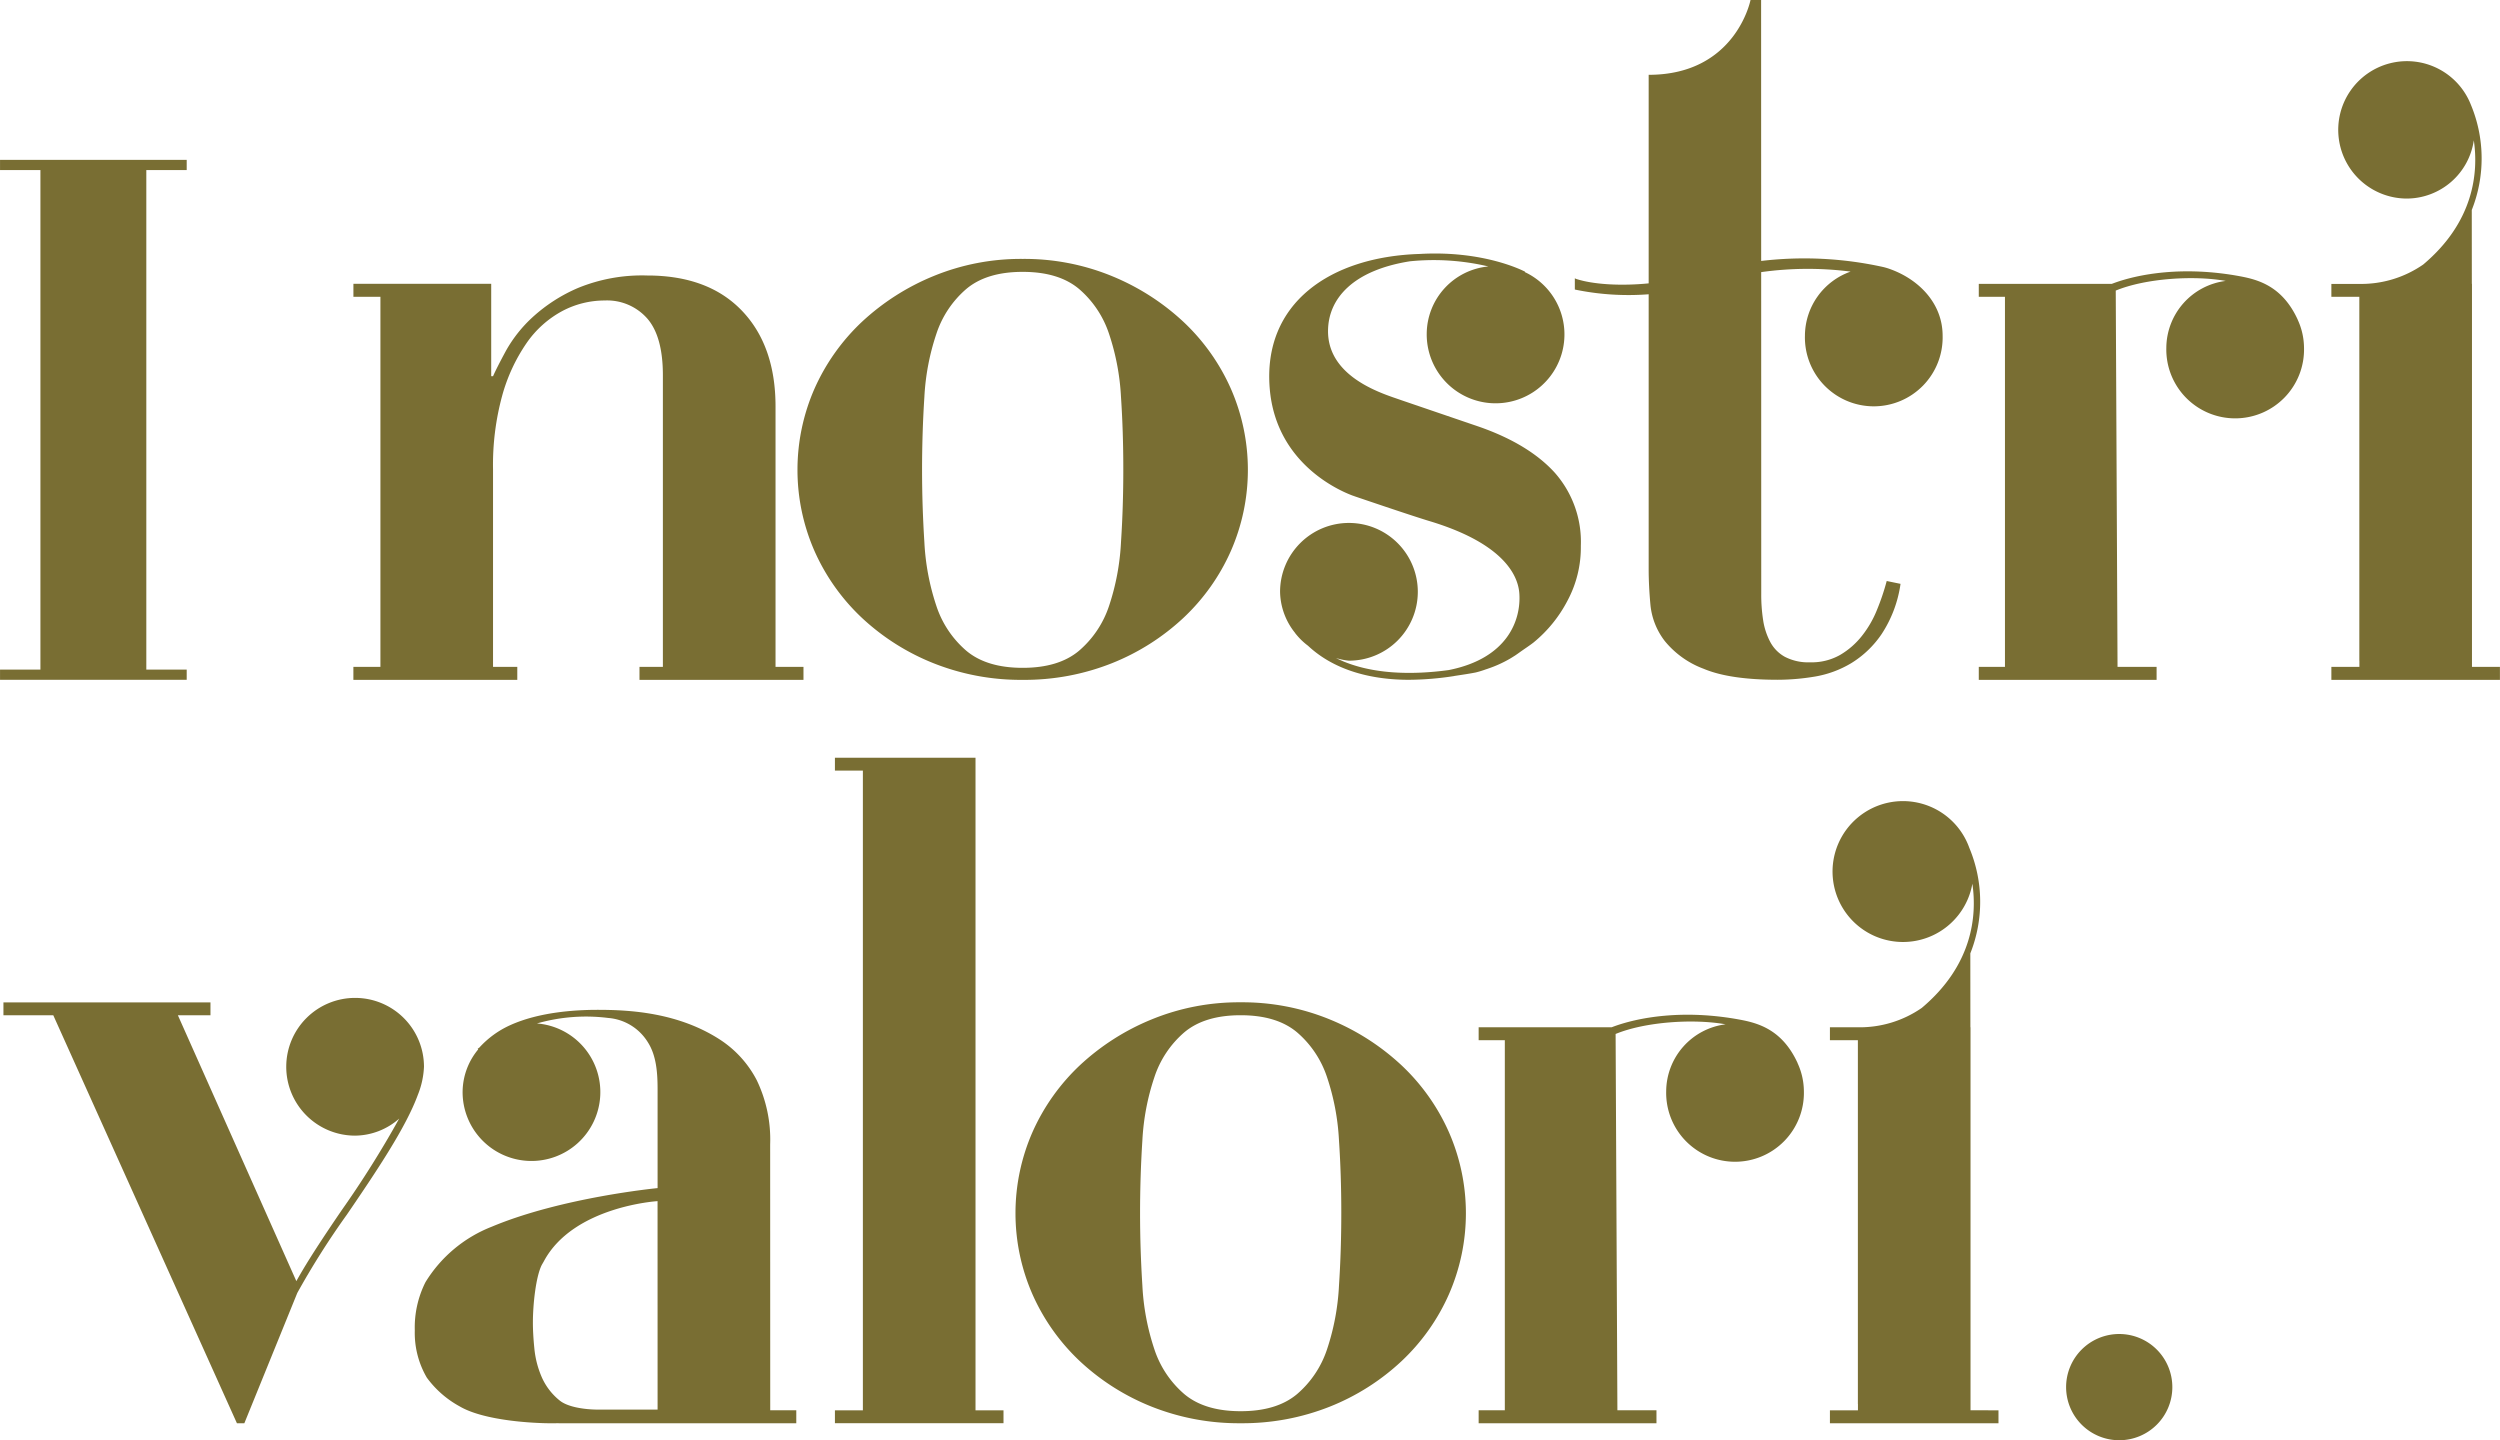 <svg xmlns="http://www.w3.org/2000/svg" xmlns:xlink="http://www.w3.org/1999/xlink" width="370.281" height="213.308" viewBox="0 0 370.281 213.308">
  <defs>
    <clipPath id="clip-path">
      <rect id="Rettangolo_31" data-name="Rettangolo 31" width="370.281" height="213.308" fill="none"/>
    </clipPath>
  </defs>
  <g id="Raggruppa_87" data-name="Raggruppa 87" transform="translate(0 0)">
    <path id="Tracciato_6689" data-name="Tracciato 6689" d="M12.631,11.463v1.909h4.141v94.744H12.631v1.909H37.6v-1.909H33.455V11.463Z" transform="translate(111.031 100.768)" fill="#796e33"/>
    <g id="Raggruppa_86" data-name="Raggruppa 86" transform="translate(0 0)">
      <g id="Raggruppa_85" data-name="Raggruppa 85" clip-path="url(#clip-path)">
        <path id="Tracciato_6690" data-name="Tracciato 6690" d="M9.35,62.138V7.321h-4V5.4H25.759V19.079h.274q.543-1.234,1.909-3.76a19.981,19.981,0,0,1,3.965-4.993,23.938,23.938,0,0,1,6.7-4.308,25.008,25.008,0,0,1,10.261-1.85q9.017,0,14.01,5.2t4.993,14.216V62.138H72.01v1.919H47.72V62.138h3.466V18.932c0-3.818-.773-6.628-2.32-8.4a7.923,7.923,0,0,0-6.3-2.663,13.4,13.4,0,0,0-6.286,1.566,15.164,15.164,0,0,0-5.267,4.719,25.8,25.8,0,0,0-3.623,7.793,38.99,38.99,0,0,0-1.361,10.936V62.138h3.593v1.919H5.346V62.138Z" transform="translate(46.995 36.637)" fill="#796e33"/>
        <path id="Tracciato_6691" data-name="Tracciato 6691" d="M61.916,17.7A34.9,34.9,0,0,1,72.51,24.464a30.56,30.56,0,0,1,7.039,9.908,29.921,29.921,0,0,1,0,24.065,30.457,30.457,0,0,1-7.039,9.908,33.847,33.847,0,0,1-10.593,6.707,35.014,35.014,0,0,1-13.2,2.457,34.926,34.926,0,0,1-13.188-2.457,33.893,33.893,0,0,1-10.6-6.707,30.6,30.6,0,0,1-7.039-9.908,29.921,29.921,0,0,1,0-24.065,30.708,30.708,0,0,1,7.039-9.908,34.948,34.948,0,0,1,10.6-6.765,34.037,34.037,0,0,1,13.188-2.536,34.121,34.121,0,0,1,13.2,2.536M57.06,73.2a14.868,14.868,0,0,0,4.445-6.628,35.262,35.262,0,0,0,1.772-9.438c.235-3.554.343-7.147.343-10.8s-.108-7.216-.343-10.731a35.035,35.035,0,0,0-1.772-9.36,14.9,14.9,0,0,0-4.445-6.638q-3.011-2.526-8.342-2.526t-8.342,2.526a14.883,14.883,0,0,0-4.435,6.638,35.022,35.022,0,0,0-1.782,9.36q-.338,5.272-.343,10.731c0,3.652.117,7.245.343,10.8a35.247,35.247,0,0,0,1.782,9.438A14.851,14.851,0,0,0,40.377,73.2q3.011,2.526,8.342,2.526T57.06,73.2" transform="translate(135.042 133.29)" fill="#796e33"/>
        <path id="Tracciato_6692" data-name="Tracciato 6692" d="M58.618,6.453a34.9,34.9,0,0,1,10.593,6.765,30.561,30.561,0,0,1,7.039,9.908,29.922,29.922,0,0,1,0,24.065A30.457,30.457,0,0,1,69.212,57.1a33.847,33.847,0,0,1-10.593,6.707,35.013,35.013,0,0,1-13.2,2.457,34.926,34.926,0,0,1-13.188-2.457,33.893,33.893,0,0,1-10.6-6.707,30.6,30.6,0,0,1-7.039-9.908,29.921,29.921,0,0,1,0-24.065,30.708,30.708,0,0,1,7.039-9.908,34.948,34.948,0,0,1,10.6-6.765A34.037,34.037,0,0,1,45.421,3.917a34.121,34.121,0,0,1,13.2,2.536m-4.856,55.5a14.868,14.868,0,0,0,4.445-6.628,35.261,35.261,0,0,0,1.772-9.438c.235-3.554.343-7.147.343-10.8s-.108-7.216-.343-10.731A35.035,35.035,0,0,0,58.207,15a14.9,14.9,0,0,0-4.445-6.638q-3.011-2.526-8.342-2.526T37.079,8.362A14.883,14.883,0,0,0,32.644,15a35.022,35.022,0,0,0-1.782,9.36q-.338,5.272-.343,10.731c0,3.652.117,7.245.343,10.8a35.247,35.247,0,0,0,1.782,9.438,14.851,14.851,0,0,0,4.435,6.628q3.011,2.526,8.342,2.526t8.342-2.526" transform="translate(106.05 34.431)" fill="#796e33"/>
        <path id="Tracciato_6693" data-name="Tracciato 6693" d="M48.508,101.927V45.2h-.02l-.01-10.946a20.678,20.678,0,0,0-.147-15.626,10.433,10.433,0,1,0,.45,5.307c.7,4.758.029,12.072-7.5,18.4A16.124,16.124,0,0,1,31.854,45.2H27.683V47.11h4.141V101h.01v.93H27.683v1.919H52.649v-1.919Z" transform="translate(243.351 106.954)" fill="#796e33"/>
        <path id="Tracciato_6694" data-name="Tracciato 6694" d="M56.094,90.681V33.955h-.02l-.01-10.946a20.678,20.678,0,0,0-.147-15.626,10.175,10.175,0,1,0-9.438,13.932,10.066,10.066,0,0,0,9.888-8.626c.7,4.758.029,12.072-7.5,18.4a16.124,16.124,0,0,1-9.428,2.869H35.269v1.909H39.41V89.751h.01v.93H35.269V92.6H60.235V90.681Z" transform="translate(310.036 8.094)" fill="#796e33"/>
        <path id="Tracciato_6695" data-name="Tracciato 6695" d="M57.905,49.736a10.2,10.2,0,1,0,20.394,0c0-4.739-3.427-8.273-7.676-9.84-.343-.127-.568-.2-1.028-.323a54.064,54.064,0,0,0-18.171-.92L51.414,0H49.847S47.674,11.083,34.76,11.083V41.972c-4.034.4-8.185.186-10.76-.666l-.176-.088v1.664l.215.049a39.032,39.032,0,0,0,10.721.656v40.7c0,1.645.088,3.417.264,5.326a10.4,10.4,0,0,0,2.125,5.336,13.478,13.478,0,0,0,5.737,4.1c2.6,1.1,6.266,1.635,11.014,1.635a33.863,33.863,0,0,0,5.463-.47,15.466,15.466,0,0,0,5.4-1.988,14.742,14.742,0,0,0,4.5-4.308,18.144,18.144,0,0,0,2.8-7.441l-2.046-.421A34.414,34.414,0,0,1,68.587,90.3a15.372,15.372,0,0,1-2.252,3.9A11.524,11.524,0,0,1,63.124,97a8.527,8.527,0,0,1-4.445,1.1,7.534,7.534,0,0,1-3.76-.822,5.435,5.435,0,0,1-2.183-2.252,10.133,10.133,0,0,1-1.028-3.211,24.7,24.7,0,0,1-.274-3.828l-.01-47.68A49.665,49.665,0,0,1,64.67,40.23a10.119,10.119,0,0,0-6.765,9.507" transform="translate(209.428 -0.002)" fill="#796e33"/>
        <path id="Tracciato_6696" data-name="Tracciato 6696" d="M69.6,22.508h.01c-2.262-4.934-5.8-5.923-8.626-6.442-8.234-1.518-14.989-.372-18.925,1.146H22.369V19.12h3.877V73.938H22.369v1.919H48.706V73.938H42.92L42.655,18.2c4.455-1.831,11.592-2.271,16.292-1.429a10.053,10.053,0,0,0-8.8,9.908,10.2,10.2,0,1,0,20.394,0,10.087,10.087,0,0,0-.94-4.171" transform="translate(196.637 134.943)" fill="#796e33"/>
        <path id="Tracciato_6697" data-name="Tracciato 6697" d="M77.165,11.262h.01c-2.262-4.934-5.8-5.923-8.626-6.442C60.315,3.3,53.56,4.448,49.624,5.965H29.935V7.874h3.877V62.692H29.935v1.919H56.272V62.692H50.486L50.221,6.954c4.455-1.831,11.592-2.271,16.292-1.429a10.053,10.053,0,0,0-8.8,9.908,10.2,10.2,0,1,0,20.394,0,10.087,10.087,0,0,0-.94-4.171" transform="translate(263.147 36.084)" fill="#796e33"/>
        <path id="Tracciato_6698" data-name="Tracciato 6698" d="M58.919,74.589l-.01-39.368a20.277,20.277,0,0,0-1.978-9.507A15.846,15.846,0,0,0,51.6,19.771c-6.266-4.122-13.54-4.494-18.24-4.494-3.309,0-8.645.323-12.933,2.262a13.885,13.885,0,0,0-4.582,3.319c-.078.078-.176.108-.255.2l.078.078a9.938,9.938,0,0,0-2.311,6.2A10.2,10.2,0,1,0,24.368,17.294a26.4,26.4,0,0,1,10.564-.813A7.592,7.592,0,0,1,40.807,20.1c1.253,1.968,1.429,4.513,1.429,6.981v14.6S28.059,43.043,17.671,47.4a20.092,20.092,0,0,0-9.82,8.224,14.944,14.944,0,0,0-1.576,7.147,13.143,13.143,0,0,0,1.782,6.981,14.8,14.8,0,0,0,4.866,4.259c3.711,2.183,11.23,2.5,13.413,2.5.392,0,.813,0,1.243-.01v.01h35.2V74.589Zm-16.683-.1H33.5c-2.1,0-4.572-.382-5.757-1.341a9.185,9.185,0,0,1-2.673-3.485,14.021,14.021,0,0,1-1.087-4.239c-.147-1.459-.215-2.732-.215-3.828,0-2.732.441-6.775,1.3-8.508.088-.166.206-.352.313-.548,4.357-8.185,16.85-8.929,16.85-8.929Z" transform="translate(55.161 134.292)" fill="#796e33"/>
        <path id="Tracciato_6699" data-name="Tracciato 6699" d="M61.459,29.382A12.528,12.528,0,0,0,62.34,25.3a10.2,10.2,0,1,0-10.2,10.192,10,10,0,0,0,6.53-2.526,150.079,150.079,0,0,1-8.586,13.668c-2.653,3.9-5.023,7.47-6.648,10.407L25.889,17.662h4.827V15.753H.052v1.909H7.434l27.2,60.428h1.1l7.842-19.3A118.582,118.582,0,0,1,50.914,47.2c4.367-6.4,8.763-12.924,10.544-17.819" transform="translate(0.457 132.71)" fill="#796e33"/>
        <path id="Tracciato_6700" data-name="Tracciato 6700" d="M61.528,36.336q-3.833-4.244-11.21-6.834L38.7,25.537c-2.281-.822-10.789-3.182-10.789-10.192,0-4.827,3.711-9.027,12.131-10.358a35.218,35.218,0,0,1,11.621.764,10.079,10.079,0,0,0-9.135,9.977A10.2,10.2,0,1,0,57.073,6.592l.029-.059c-.294-.157-6.139-3.172-15.577-2.634-13.237.392-23.331,7.255-22.244,19.992C20.27,35.416,30.423,39.283,31.7,39.743h.118l-.088.01s8.4,2.869,11.23,3.72c12.14,3.662,13.168,9,13.286,10.731.264,3.848-1.674,9.585-10.466,11.328-5.15.7-11.582.764-16.693-1.782A9.816,9.816,0,0,0,31,64.141a10.2,10.2,0,1,0-10.192-10.2,9.982,9.982,0,0,0,2.271,6.149l-.02.01.078.078a9.8,9.8,0,0,0,1.8,1.743c4.024,3.769,9.614,5.052,14.96,5.052a45.314,45.314,0,0,0,6.648-.548,2.114,2.114,0,0,1,.264-.049c1.028-.157,2.1-.313,2.976-.49a13.918,13.918,0,0,0,1.527-.47l.137-.039.1-.039a17.55,17.55,0,0,0,3.368-1.527c.245-.147.509-.313.754-.47.441-.3.754-.538.793-.558.617-.441,1.243-.842,1.88-1.332a19.743,19.743,0,0,0,5.023-6.178,16.685,16.685,0,0,0,1.988-8.136,15.468,15.468,0,0,0-3.828-10.8" transform="translate(168.787 33.714)" fill="#796e33"/>
        <path id="Tracciato_6701" data-name="Tracciato 6701" d="M27.649,2.418V3.936H21.667V77.924h5.982v1.508H0V77.924H5.983V3.936H0V2.418Z" transform="translate(0.004 21.256)" fill="#796e33"/>
        <path id="Tracciato_6702" data-name="Tracciato 6702" d="M31.256,28.052a7.867,7.867,0,1,1,7.872,7.872,7.872,7.872,0,0,1-7.872-7.872" transform="translate(274.76 177.393)" fill="#796e33"/>
      </g>
    </g>
  </g>
</svg>
